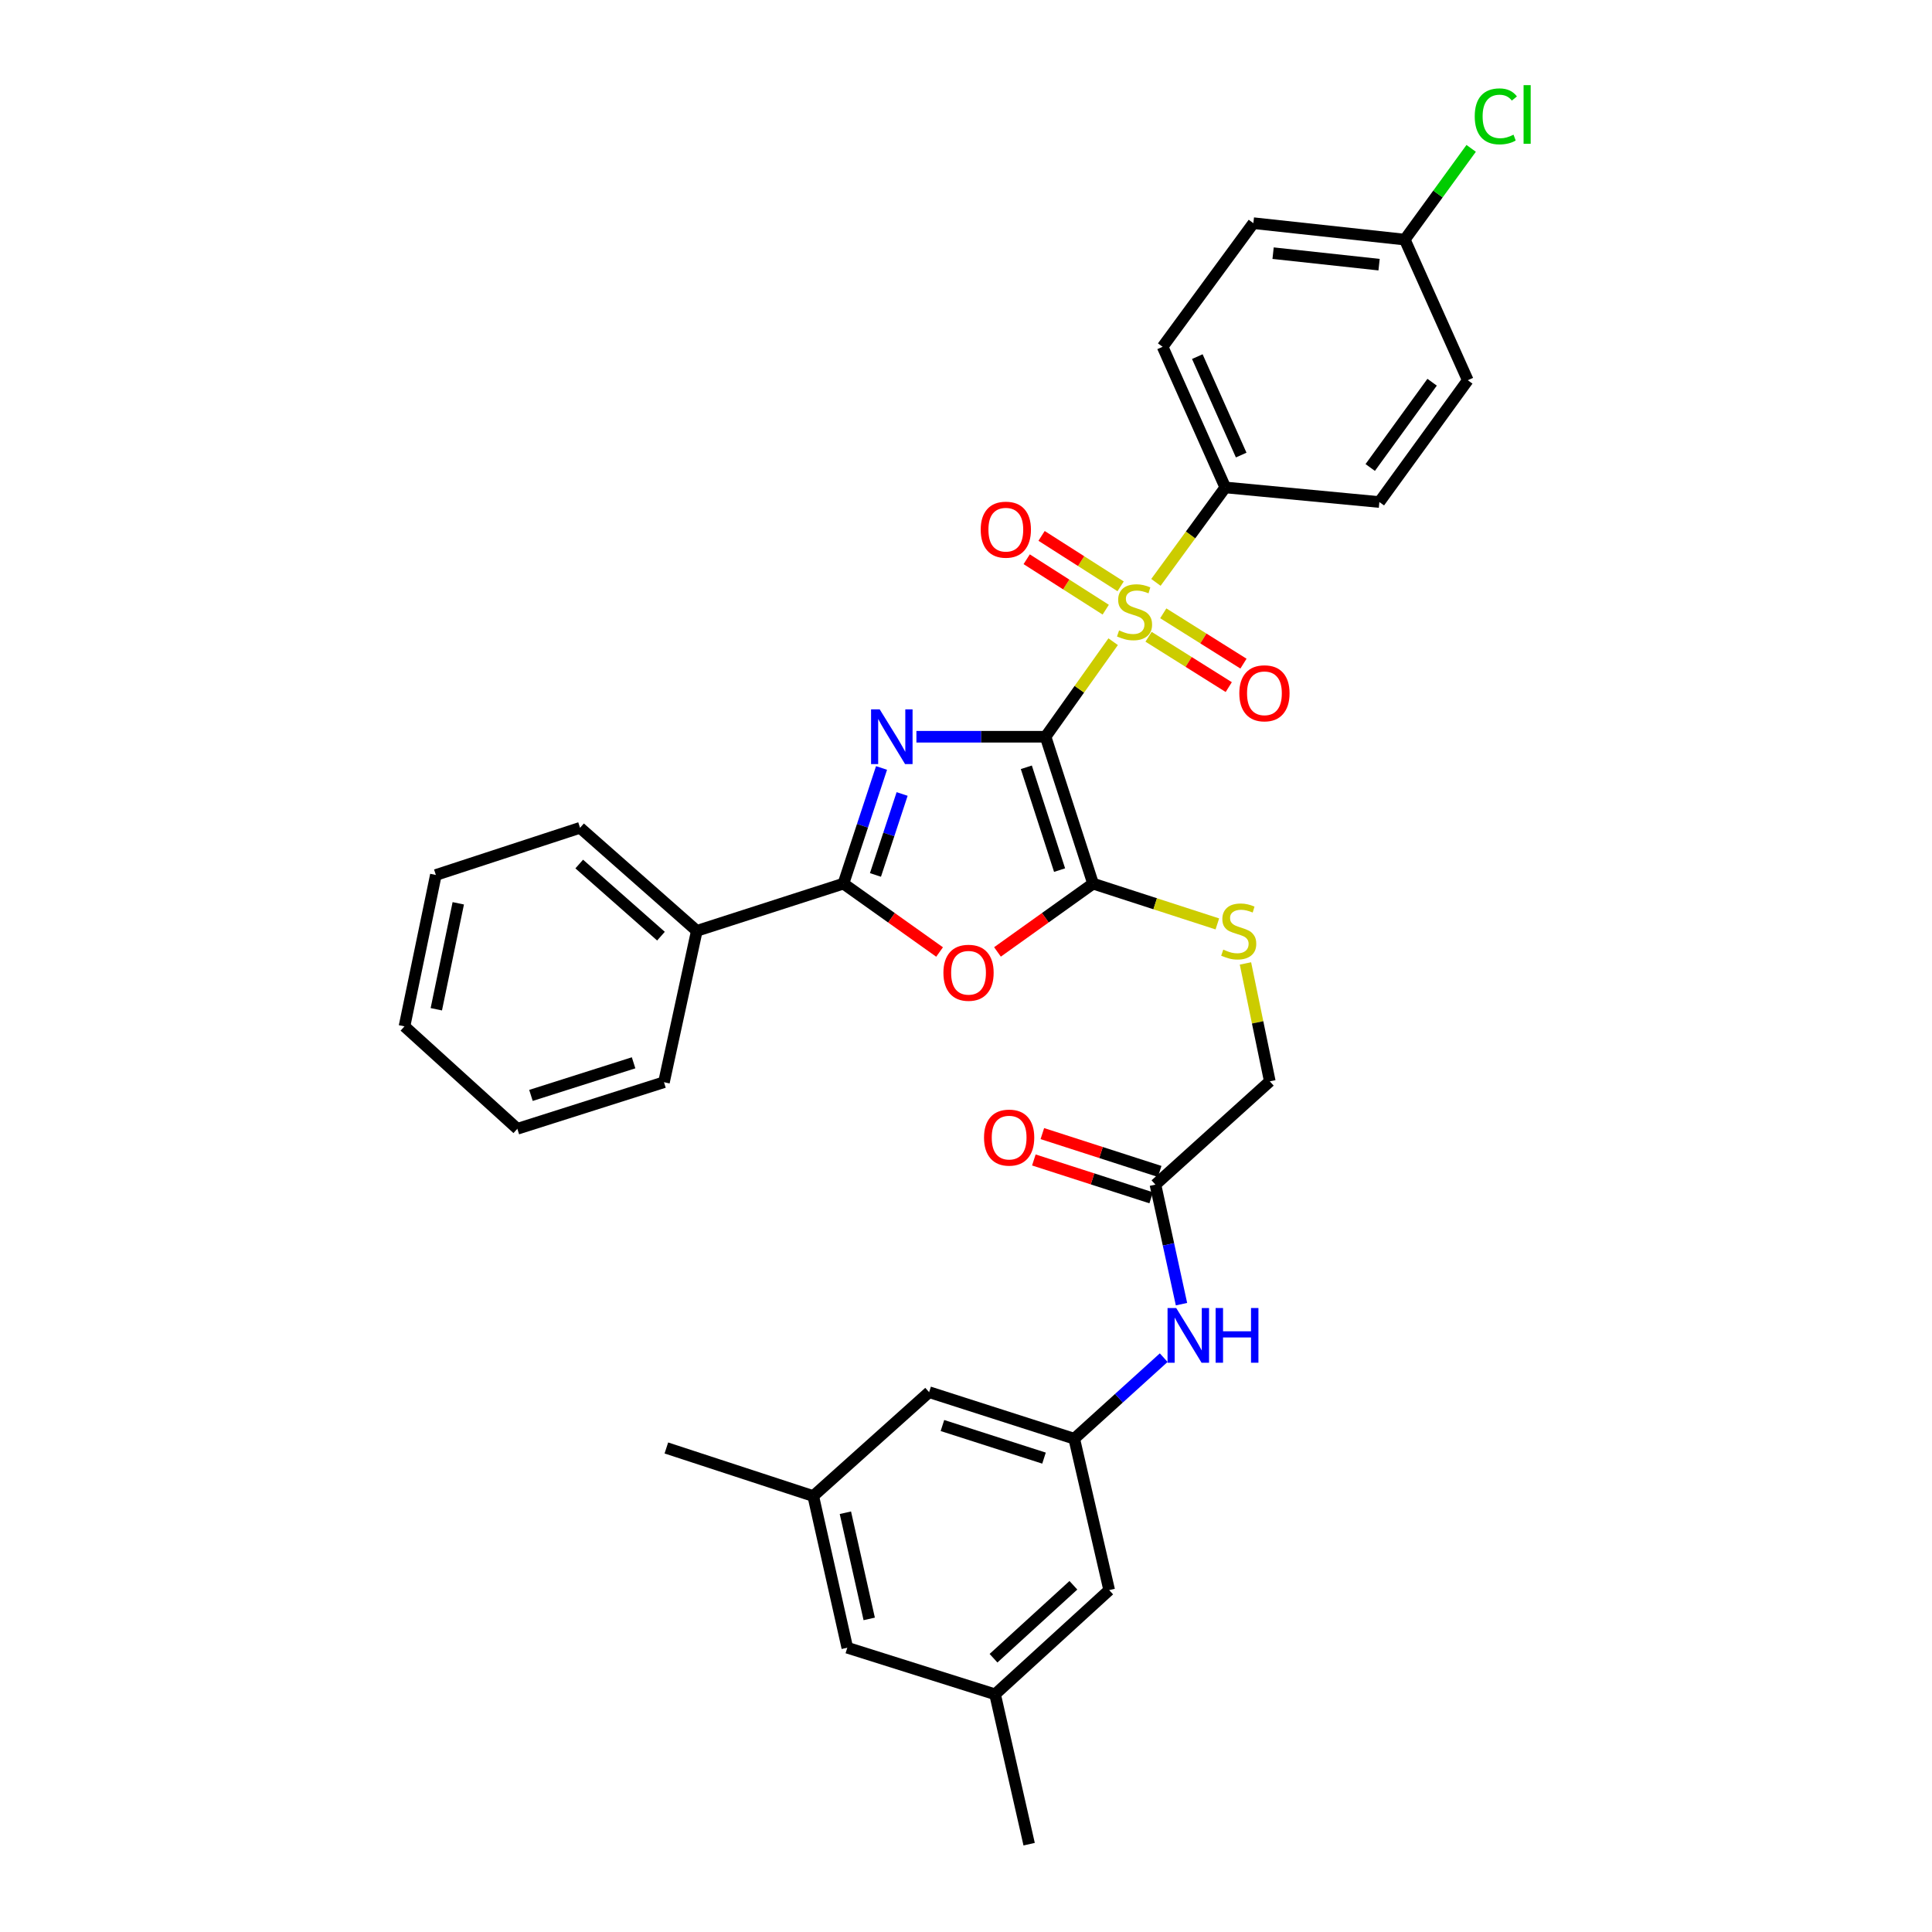 <?xml version='1.0' encoding='iso-8859-1'?>
<svg version='1.1' baseProfile='full'
              xmlns='http://www.w3.org/2000/svg'
                      xmlns:rdkit='http://www.rdkit.org/xml'
                      xmlns:xlink='http://www.w3.org/1999/xlink'
                  xml:space='preserve'
width='1000px' height='1000px' viewBox='0 0 1000 1000'>
<!-- END OF HEADER -->
<rect style='opacity:1.0;fill:#FFFFFF;stroke:none' width='1000' height='1000' x='0' y='0'> </rect>
<path class='bond-0' d='M 541.179,381.336 L 507.755,381.336' style='fill:none;fill-rule:evenodd;stroke:#000000;stroke-width:6px;stroke-linecap:butt;stroke-linejoin:miter;stroke-opacity:1' />
<path class='bond-0' d='M 507.755,381.336 L 474.331,381.336' style='fill:none;fill-rule:evenodd;stroke:#0000FF;stroke-width:6px;stroke-linecap:butt;stroke-linejoin:miter;stroke-opacity:1' />
<path class='bond-1' d='M 541.179,381.336 L 558.674,356.738' style='fill:none;fill-rule:evenodd;stroke:#000000;stroke-width:6px;stroke-linecap:butt;stroke-linejoin:miter;stroke-opacity:1' />
<path class='bond-1' d='M 558.674,356.738 L 576.169,332.14' style='fill:none;fill-rule:evenodd;stroke:#CCCC00;stroke-width:6px;stroke-linecap:butt;stroke-linejoin:miter;stroke-opacity:1' />
<path class='bond-2' d='M 541.179,381.336 L 565.765,457.362' style='fill:none;fill-rule:evenodd;stroke:#000000;stroke-width:6px;stroke-linecap:butt;stroke-linejoin:miter;stroke-opacity:1' />
<path class='bond-2' d='M 531.227,397.151 L 548.437,450.369' style='fill:none;fill-rule:evenodd;stroke:#000000;stroke-width:6px;stroke-linecap:butt;stroke-linejoin:miter;stroke-opacity:1' />
<path class='bond-3' d='M 456.279,397.497 L 446.421,427.429' style='fill:none;fill-rule:evenodd;stroke:#0000FF;stroke-width:6px;stroke-linecap:butt;stroke-linejoin:miter;stroke-opacity:1' />
<path class='bond-3' d='M 446.421,427.429 L 436.563,457.362' style='fill:none;fill-rule:evenodd;stroke:#000000;stroke-width:6px;stroke-linecap:butt;stroke-linejoin:miter;stroke-opacity:1' />
<path class='bond-3' d='M 466.938,410.961 L 460.037,431.914' style='fill:none;fill-rule:evenodd;stroke:#0000FF;stroke-width:6px;stroke-linecap:butt;stroke-linejoin:miter;stroke-opacity:1' />
<path class='bond-3' d='M 460.037,431.914 L 453.136,452.866' style='fill:none;fill-rule:evenodd;stroke:#000000;stroke-width:6px;stroke-linecap:butt;stroke-linejoin:miter;stroke-opacity:1' />
<path class='bond-5' d='M 598.306,301.429 L 616.257,276.861' style='fill:none;fill-rule:evenodd;stroke:#CCCC00;stroke-width:6px;stroke-linecap:butt;stroke-linejoin:miter;stroke-opacity:1' />
<path class='bond-5' d='M 616.257,276.861 L 634.208,252.294' style='fill:none;fill-rule:evenodd;stroke:#000000;stroke-width:6px;stroke-linecap:butt;stroke-linejoin:miter;stroke-opacity:1' />
<path class='bond-7' d='M 580.036,303.484 L 559.577,290.431' style='fill:none;fill-rule:evenodd;stroke:#CCCC00;stroke-width:6px;stroke-linecap:butt;stroke-linejoin:miter;stroke-opacity:1' />
<path class='bond-7' d='M 559.577,290.431 L 539.119,277.378' style='fill:none;fill-rule:evenodd;stroke:#FF0000;stroke-width:6px;stroke-linecap:butt;stroke-linejoin:miter;stroke-opacity:1' />
<path class='bond-7' d='M 572.325,315.569 L 551.867,302.516' style='fill:none;fill-rule:evenodd;stroke:#CCCC00;stroke-width:6px;stroke-linecap:butt;stroke-linejoin:miter;stroke-opacity:1' />
<path class='bond-7' d='M 551.867,302.516 L 531.409,289.464' style='fill:none;fill-rule:evenodd;stroke:#FF0000;stroke-width:6px;stroke-linecap:butt;stroke-linejoin:miter;stroke-opacity:1' />
<path class='bond-8' d='M 594.491,329.594 L 615.246,342.617' style='fill:none;fill-rule:evenodd;stroke:#CCCC00;stroke-width:6px;stroke-linecap:butt;stroke-linejoin:miter;stroke-opacity:1' />
<path class='bond-8' d='M 615.246,342.617 L 636.002,355.64' style='fill:none;fill-rule:evenodd;stroke:#FF0000;stroke-width:6px;stroke-linecap:butt;stroke-linejoin:miter;stroke-opacity:1' />
<path class='bond-8' d='M 602.11,317.451 L 622.865,330.474' style='fill:none;fill-rule:evenodd;stroke:#CCCC00;stroke-width:6px;stroke-linecap:butt;stroke-linejoin:miter;stroke-opacity:1' />
<path class='bond-8' d='M 622.865,330.474 L 643.621,343.497' style='fill:none;fill-rule:evenodd;stroke:#FF0000;stroke-width:6px;stroke-linecap:butt;stroke-linejoin:miter;stroke-opacity:1' />
<path class='bond-4' d='M 565.765,457.362 L 541.028,475.038' style='fill:none;fill-rule:evenodd;stroke:#000000;stroke-width:6px;stroke-linecap:butt;stroke-linejoin:miter;stroke-opacity:1' />
<path class='bond-4' d='M 541.028,475.038 L 516.291,492.714' style='fill:none;fill-rule:evenodd;stroke:#FF0000;stroke-width:6px;stroke-linecap:butt;stroke-linejoin:miter;stroke-opacity:1' />
<path class='bond-6' d='M 565.765,457.362 L 597.932,467.79' style='fill:none;fill-rule:evenodd;stroke:#000000;stroke-width:6px;stroke-linecap:butt;stroke-linejoin:miter;stroke-opacity:1' />
<path class='bond-6' d='M 597.932,467.79 L 630.099,478.218' style='fill:none;fill-rule:evenodd;stroke:#CCCC00;stroke-width:6px;stroke-linecap:butt;stroke-linejoin:miter;stroke-opacity:1' />
<path class='bond-12' d='M 436.563,457.362 L 360.665,481.804' style='fill:none;fill-rule:evenodd;stroke:#000000;stroke-width:6px;stroke-linecap:butt;stroke-linejoin:miter;stroke-opacity:1' />
<path class='bond-33' d='M 436.563,457.362 L 461.444,475.06' style='fill:none;fill-rule:evenodd;stroke:#000000;stroke-width:6px;stroke-linecap:butt;stroke-linejoin:miter;stroke-opacity:1' />
<path class='bond-33' d='M 461.444,475.06 L 486.325,492.758' style='fill:none;fill-rule:evenodd;stroke:#FF0000;stroke-width:6px;stroke-linecap:butt;stroke-linejoin:miter;stroke-opacity:1' />
<path class='bond-14' d='M 634.208,252.294 L 601.77,179.502' style='fill:none;fill-rule:evenodd;stroke:#000000;stroke-width:6px;stroke-linecap:butt;stroke-linejoin:miter;stroke-opacity:1' />
<path class='bond-14' d='M 642.437,235.54 L 619.73,184.585' style='fill:none;fill-rule:evenodd;stroke:#000000;stroke-width:6px;stroke-linecap:butt;stroke-linejoin:miter;stroke-opacity:1' />
<path class='bond-15' d='M 634.208,252.294 L 713.961,259.852' style='fill:none;fill-rule:evenodd;stroke:#000000;stroke-width:6px;stroke-linecap:butt;stroke-linejoin:miter;stroke-opacity:1' />
<path class='bond-16' d='M 644.645,498.672 L 650.947,529.182' style='fill:none;fill-rule:evenodd;stroke:#CCCC00;stroke-width:6px;stroke-linecap:butt;stroke-linejoin:miter;stroke-opacity:1' />
<path class='bond-16' d='M 650.947,529.182 L 657.248,559.693' style='fill:none;fill-rule:evenodd;stroke:#000000;stroke-width:6px;stroke-linecap:butt;stroke-linejoin:miter;stroke-opacity:1' />
<path class='bond-9' d='M 556.024,744.683 L 579.178,723.704' style='fill:none;fill-rule:evenodd;stroke:#000000;stroke-width:6px;stroke-linecap:butt;stroke-linejoin:miter;stroke-opacity:1' />
<path class='bond-9' d='M 579.178,723.704 L 602.331,702.724' style='fill:none;fill-rule:evenodd;stroke:#0000FF;stroke-width:6px;stroke-linecap:butt;stroke-linejoin:miter;stroke-opacity:1' />
<path class='bond-19' d='M 556.024,744.683 L 574.111,823.034' style='fill:none;fill-rule:evenodd;stroke:#000000;stroke-width:6px;stroke-linecap:butt;stroke-linejoin:miter;stroke-opacity:1' />
<path class='bond-20' d='M 556.024,744.683 L 480.915,720.584' style='fill:none;fill-rule:evenodd;stroke:#000000;stroke-width:6px;stroke-linecap:butt;stroke-linejoin:miter;stroke-opacity:1' />
<path class='bond-20' d='M 540.378,754.718 L 487.802,737.849' style='fill:none;fill-rule:evenodd;stroke:#000000;stroke-width:6px;stroke-linecap:butt;stroke-linejoin:miter;stroke-opacity:1' />
<path class='bond-10' d='M 598.051,613.156 L 657.248,559.693' style='fill:none;fill-rule:evenodd;stroke:#000000;stroke-width:6px;stroke-linecap:butt;stroke-linejoin:miter;stroke-opacity:1' />
<path class='bond-11' d='M 598.051,613.156 L 604.796,644.094' style='fill:none;fill-rule:evenodd;stroke:#000000;stroke-width:6px;stroke-linecap:butt;stroke-linejoin:miter;stroke-opacity:1' />
<path class='bond-11' d='M 604.796,644.094 L 611.54,675.031' style='fill:none;fill-rule:evenodd;stroke:#0000FF;stroke-width:6px;stroke-linecap:butt;stroke-linejoin:miter;stroke-opacity:1' />
<path class='bond-13' d='M 600.251,606.334 L 569.884,596.542' style='fill:none;fill-rule:evenodd;stroke:#000000;stroke-width:6px;stroke-linecap:butt;stroke-linejoin:miter;stroke-opacity:1' />
<path class='bond-13' d='M 569.884,596.542 L 539.517,586.749' style='fill:none;fill-rule:evenodd;stroke:#FF0000;stroke-width:6px;stroke-linecap:butt;stroke-linejoin:miter;stroke-opacity:1' />
<path class='bond-13' d='M 595.851,619.977 L 565.484,610.185' style='fill:none;fill-rule:evenodd;stroke:#000000;stroke-width:6px;stroke-linecap:butt;stroke-linejoin:miter;stroke-opacity:1' />
<path class='bond-13' d='M 565.484,610.185 L 535.118,600.393' style='fill:none;fill-rule:evenodd;stroke:#FF0000;stroke-width:6px;stroke-linecap:butt;stroke-linejoin:miter;stroke-opacity:1' />
<path class='bond-26' d='M 360.665,481.804 L 300.233,428.476' style='fill:none;fill-rule:evenodd;stroke:#000000;stroke-width:6px;stroke-linecap:butt;stroke-linejoin:miter;stroke-opacity:1' />
<path class='bond-26' d='M 342.115,484.553 L 299.813,447.224' style='fill:none;fill-rule:evenodd;stroke:#000000;stroke-width:6px;stroke-linecap:butt;stroke-linejoin:miter;stroke-opacity:1' />
<path class='bond-27' d='M 360.665,481.804 L 343.669,560.154' style='fill:none;fill-rule:evenodd;stroke:#000000;stroke-width:6px;stroke-linecap:butt;stroke-linejoin:miter;stroke-opacity:1' />
<path class='bond-23' d='M 601.77,179.502 L 648.743,115.51' style='fill:none;fill-rule:evenodd;stroke:#000000;stroke-width:6px;stroke-linecap:butt;stroke-linejoin:miter;stroke-opacity:1' />
<path class='bond-24' d='M 713.961,259.852 L 759.723,196.8' style='fill:none;fill-rule:evenodd;stroke:#000000;stroke-width:6px;stroke-linecap:butt;stroke-linejoin:miter;stroke-opacity:1' />
<path class='bond-24' d='M 709.223,241.973 L 741.257,197.837' style='fill:none;fill-rule:evenodd;stroke:#000000;stroke-width:6px;stroke-linecap:butt;stroke-linejoin:miter;stroke-opacity:1' />
<path class='bond-17' d='M 515.049,876.967 L 574.111,823.034' style='fill:none;fill-rule:evenodd;stroke:#000000;stroke-width:6px;stroke-linecap:butt;stroke-linejoin:miter;stroke-opacity:1' />
<path class='bond-17' d='M 514.242,858.291 L 555.585,820.538' style='fill:none;fill-rule:evenodd;stroke:#000000;stroke-width:6px;stroke-linecap:butt;stroke-linejoin:miter;stroke-opacity:1' />
<path class='bond-28' d='M 515.049,876.967 L 532.682,954.545' style='fill:none;fill-rule:evenodd;stroke:#000000;stroke-width:6px;stroke-linecap:butt;stroke-linejoin:miter;stroke-opacity:1' />
<path class='bond-36' d='M 515.049,876.967 L 438.562,852.86' style='fill:none;fill-rule:evenodd;stroke:#000000;stroke-width:6px;stroke-linecap:butt;stroke-linejoin:miter;stroke-opacity:1' />
<path class='bond-18' d='M 420.937,774.357 L 480.915,720.584' style='fill:none;fill-rule:evenodd;stroke:#000000;stroke-width:6px;stroke-linecap:butt;stroke-linejoin:miter;stroke-opacity:1' />
<path class='bond-21' d='M 420.937,774.357 L 438.562,852.86' style='fill:none;fill-rule:evenodd;stroke:#000000;stroke-width:6px;stroke-linecap:butt;stroke-linejoin:miter;stroke-opacity:1' />
<path class='bond-21' d='M 437.568,782.992 L 449.905,837.944' style='fill:none;fill-rule:evenodd;stroke:#000000;stroke-width:6px;stroke-linecap:butt;stroke-linejoin:miter;stroke-opacity:1' />
<path class='bond-29' d='M 420.937,774.357 L 344.904,749.469' style='fill:none;fill-rule:evenodd;stroke:#000000;stroke-width:6px;stroke-linecap:butt;stroke-linejoin:miter;stroke-opacity:1' />
<path class='bond-22' d='M 727.11,124.016 L 759.723,196.8' style='fill:none;fill-rule:evenodd;stroke:#000000;stroke-width:6px;stroke-linecap:butt;stroke-linejoin:miter;stroke-opacity:1' />
<path class='bond-25' d='M 727.11,124.016 L 744.292,100.405' style='fill:none;fill-rule:evenodd;stroke:#000000;stroke-width:6px;stroke-linecap:butt;stroke-linejoin:miter;stroke-opacity:1' />
<path class='bond-25' d='M 744.292,100.405 L 761.475,76.794' style='fill:none;fill-rule:evenodd;stroke:#00CC00;stroke-width:6px;stroke-linecap:butt;stroke-linejoin:miter;stroke-opacity:1' />
<path class='bond-34' d='M 727.11,124.016 L 648.743,115.51' style='fill:none;fill-rule:evenodd;stroke:#000000;stroke-width:6px;stroke-linecap:butt;stroke-linejoin:miter;stroke-opacity:1' />
<path class='bond-34' d='M 713.808,136.991 L 658.951,131.037' style='fill:none;fill-rule:evenodd;stroke:#000000;stroke-width:6px;stroke-linecap:butt;stroke-linejoin:miter;stroke-opacity:1' />
<path class='bond-30' d='M 300.233,428.476 L 225.601,452.886' style='fill:none;fill-rule:evenodd;stroke:#000000;stroke-width:6px;stroke-linecap:butt;stroke-linejoin:miter;stroke-opacity:1' />
<path class='bond-31' d='M 343.669,560.154 L 267.779,584.262' style='fill:none;fill-rule:evenodd;stroke:#000000;stroke-width:6px;stroke-linecap:butt;stroke-linejoin:miter;stroke-opacity:1' />
<path class='bond-31' d='M 327.946,550.108 L 274.823,566.983' style='fill:none;fill-rule:evenodd;stroke:#000000;stroke-width:6px;stroke-linecap:butt;stroke-linejoin:miter;stroke-opacity:1' />
<path class='bond-35' d='M 225.601,452.886 L 209.362,531.237' style='fill:none;fill-rule:evenodd;stroke:#000000;stroke-width:6px;stroke-linecap:butt;stroke-linejoin:miter;stroke-opacity:1' />
<path class='bond-35' d='M 237.203,467.548 L 225.835,522.393' style='fill:none;fill-rule:evenodd;stroke:#000000;stroke-width:6px;stroke-linecap:butt;stroke-linejoin:miter;stroke-opacity:1' />
<path class='bond-32' d='M 267.779,584.262 L 209.362,531.237' style='fill:none;fill-rule:evenodd;stroke:#000000;stroke-width:6px;stroke-linecap:butt;stroke-linejoin:miter;stroke-opacity:1' />
<path  class='atom-1' d='M 455.342 367.176
L 464.622 382.176
Q 465.542 383.656, 467.022 386.336
Q 468.502 389.016, 468.582 389.176
L 468.582 367.176
L 472.342 367.176
L 472.342 395.496
L 468.462 395.496
L 458.502 379.096
Q 457.342 377.176, 456.102 374.976
Q 454.902 372.776, 454.542 372.096
L 454.542 395.496
L 450.862 395.496
L 450.862 367.176
L 455.342 367.176
' fill='#0000FF'/>
<path  class='atom-2' d='M 579.236 326.3
Q 579.556 326.42, 580.876 326.98
Q 582.196 327.54, 583.636 327.9
Q 585.116 328.22, 586.556 328.22
Q 589.236 328.22, 590.796 326.94
Q 592.356 325.62, 592.356 323.34
Q 592.356 321.78, 591.556 320.82
Q 590.796 319.86, 589.596 319.34
Q 588.396 318.82, 586.396 318.22
Q 583.876 317.46, 582.356 316.74
Q 580.876 316.02, 579.796 314.5
Q 578.756 312.98, 578.756 310.42
Q 578.756 306.86, 581.156 304.66
Q 583.596 302.46, 588.396 302.46
Q 591.676 302.46, 595.396 304.02
L 594.476 307.1
Q 591.076 305.7, 588.516 305.7
Q 585.756 305.7, 584.236 306.86
Q 582.716 307.98, 582.756 309.94
Q 582.756 311.46, 583.516 312.38
Q 584.316 313.3, 585.436 313.82
Q 586.596 314.34, 588.516 314.94
Q 591.076 315.74, 592.596 316.54
Q 594.116 317.34, 595.196 318.98
Q 596.316 320.58, 596.316 323.34
Q 596.316 327.26, 593.676 329.38
Q 591.076 331.46, 586.716 331.46
Q 584.196 331.46, 582.276 330.9
Q 580.396 330.38, 578.156 329.46
L 579.236 326.3
' fill='#CCCC00'/>
<path  class='atom-5' d='M 488.311 503.498
Q 488.311 496.698, 491.671 492.898
Q 495.031 489.098, 501.311 489.098
Q 507.591 489.098, 510.951 492.898
Q 514.311 496.698, 514.311 503.498
Q 514.311 510.378, 510.911 514.298
Q 507.511 518.178, 501.311 518.178
Q 495.071 518.178, 491.671 514.298
Q 488.311 510.418, 488.311 503.498
M 501.311 514.978
Q 505.631 514.978, 507.951 512.098
Q 510.311 509.178, 510.311 503.498
Q 510.311 497.938, 507.951 495.138
Q 505.631 492.298, 501.311 492.298
Q 496.991 492.298, 494.631 495.098
Q 492.311 497.898, 492.311 503.498
Q 492.311 509.218, 494.631 512.098
Q 496.991 514.978, 501.311 514.978
' fill='#FF0000'/>
<path  class='atom-7' d='M 633.161 491.524
Q 633.481 491.644, 634.801 492.204
Q 636.121 492.764, 637.561 493.124
Q 639.041 493.444, 640.481 493.444
Q 643.161 493.444, 644.721 492.164
Q 646.281 490.844, 646.281 488.564
Q 646.281 487.004, 645.481 486.044
Q 644.721 485.084, 643.521 484.564
Q 642.321 484.044, 640.321 483.444
Q 637.801 482.684, 636.281 481.964
Q 634.801 481.244, 633.721 479.724
Q 632.681 478.204, 632.681 475.644
Q 632.681 472.084, 635.081 469.884
Q 637.521 467.684, 642.321 467.684
Q 645.601 467.684, 649.321 469.244
L 648.401 472.324
Q 645.001 470.924, 642.441 470.924
Q 639.681 470.924, 638.161 472.084
Q 636.641 473.204, 636.681 475.164
Q 636.681 476.684, 637.441 477.604
Q 638.241 478.524, 639.361 479.044
Q 640.521 479.564, 642.441 480.164
Q 645.001 480.964, 646.521 481.764
Q 648.041 482.564, 649.121 484.204
Q 650.241 485.804, 650.241 488.564
Q 650.241 492.484, 647.601 494.604
Q 645.001 496.684, 640.641 496.684
Q 638.121 496.684, 636.201 496.124
Q 634.321 495.604, 632.081 494.684
L 633.161 491.524
' fill='#CCCC00'/>
<path  class='atom-8' d='M 507.616 274.155
Q 507.616 267.355, 510.976 263.555
Q 514.336 259.755, 520.616 259.755
Q 526.896 259.755, 530.256 263.555
Q 533.616 267.355, 533.616 274.155
Q 533.616 281.035, 530.216 284.955
Q 526.816 288.835, 520.616 288.835
Q 514.376 288.835, 510.976 284.955
Q 507.616 281.075, 507.616 274.155
M 520.616 285.635
Q 524.936 285.635, 527.256 282.755
Q 529.616 279.835, 529.616 274.155
Q 529.616 268.595, 527.256 265.795
Q 524.936 262.955, 520.616 262.955
Q 516.296 262.955, 513.936 265.755
Q 511.616 268.555, 511.616 274.155
Q 511.616 279.875, 513.936 282.755
Q 516.296 285.635, 520.616 285.635
' fill='#FF0000'/>
<path  class='atom-9' d='M 641.469 358.846
Q 641.469 352.046, 644.829 348.246
Q 648.189 344.446, 654.469 344.446
Q 660.749 344.446, 664.109 348.246
Q 667.469 352.046, 667.469 358.846
Q 667.469 365.726, 664.069 369.646
Q 660.669 373.526, 654.469 373.526
Q 648.229 373.526, 644.829 369.646
Q 641.469 365.766, 641.469 358.846
M 654.469 370.326
Q 658.789 370.326, 661.109 367.446
Q 663.469 364.526, 663.469 358.846
Q 663.469 353.286, 661.109 350.486
Q 658.789 347.646, 654.469 347.646
Q 650.149 347.646, 647.789 350.446
Q 645.469 353.246, 645.469 358.846
Q 645.469 364.566, 647.789 367.446
Q 650.149 370.326, 654.469 370.326
' fill='#FF0000'/>
<path  class='atom-12' d='M 608.802 677.028
L 618.082 692.028
Q 619.002 693.508, 620.482 696.188
Q 621.962 698.868, 622.042 699.028
L 622.042 677.028
L 625.802 677.028
L 625.802 705.348
L 621.922 705.348
L 611.962 688.948
Q 610.802 687.028, 609.562 684.828
Q 608.362 682.628, 608.002 681.948
L 608.002 705.348
L 604.322 705.348
L 604.322 677.028
L 608.802 677.028
' fill='#0000FF'/>
<path  class='atom-12' d='M 629.202 677.028
L 633.042 677.028
L 633.042 689.068
L 647.522 689.068
L 647.522 677.028
L 651.362 677.028
L 651.362 705.348
L 647.522 705.348
L 647.522 692.268
L 633.042 692.268
L 633.042 705.348
L 629.202 705.348
L 629.202 677.028
' fill='#0000FF'/>
<path  class='atom-14' d='M 509.328 588.818
Q 509.328 582.018, 512.688 578.218
Q 516.048 574.418, 522.328 574.418
Q 528.608 574.418, 531.968 578.218
Q 535.328 582.018, 535.328 588.818
Q 535.328 595.698, 531.928 599.618
Q 528.528 603.498, 522.328 603.498
Q 516.088 603.498, 512.688 599.618
Q 509.328 595.738, 509.328 588.818
M 522.328 600.298
Q 526.648 600.298, 528.968 597.418
Q 531.328 594.498, 531.328 588.818
Q 531.328 583.258, 528.968 580.458
Q 526.648 577.618, 522.328 577.618
Q 518.008 577.618, 515.648 580.418
Q 513.328 583.218, 513.328 588.818
Q 513.328 594.538, 515.648 597.418
Q 518.008 600.298, 522.328 600.298
' fill='#FF0000'/>
<path  class='atom-26' d='M 763.321 60.231
Q 763.321 53.191, 766.601 49.511
Q 769.921 45.791, 776.201 45.791
Q 782.041 45.791, 785.161 49.911
L 782.521 52.071
Q 780.241 49.071, 776.201 49.071
Q 771.921 49.071, 769.641 51.951
Q 767.401 54.791, 767.401 60.231
Q 767.401 65.831, 769.721 68.711
Q 772.081 71.591, 776.641 71.591
Q 779.761 71.591, 783.401 69.711
L 784.521 72.711
Q 783.041 73.671, 780.801 74.231
Q 778.561 74.791, 776.081 74.791
Q 769.921 74.791, 766.601 71.031
Q 763.321 67.271, 763.321 60.231
' fill='#00CC00'/>
<path  class='atom-26' d='M 788.601 44.071
L 792.281 44.071
L 792.281 74.431
L 788.601 74.431
L 788.601 44.071
' fill='#00CC00'/>
</svg>

